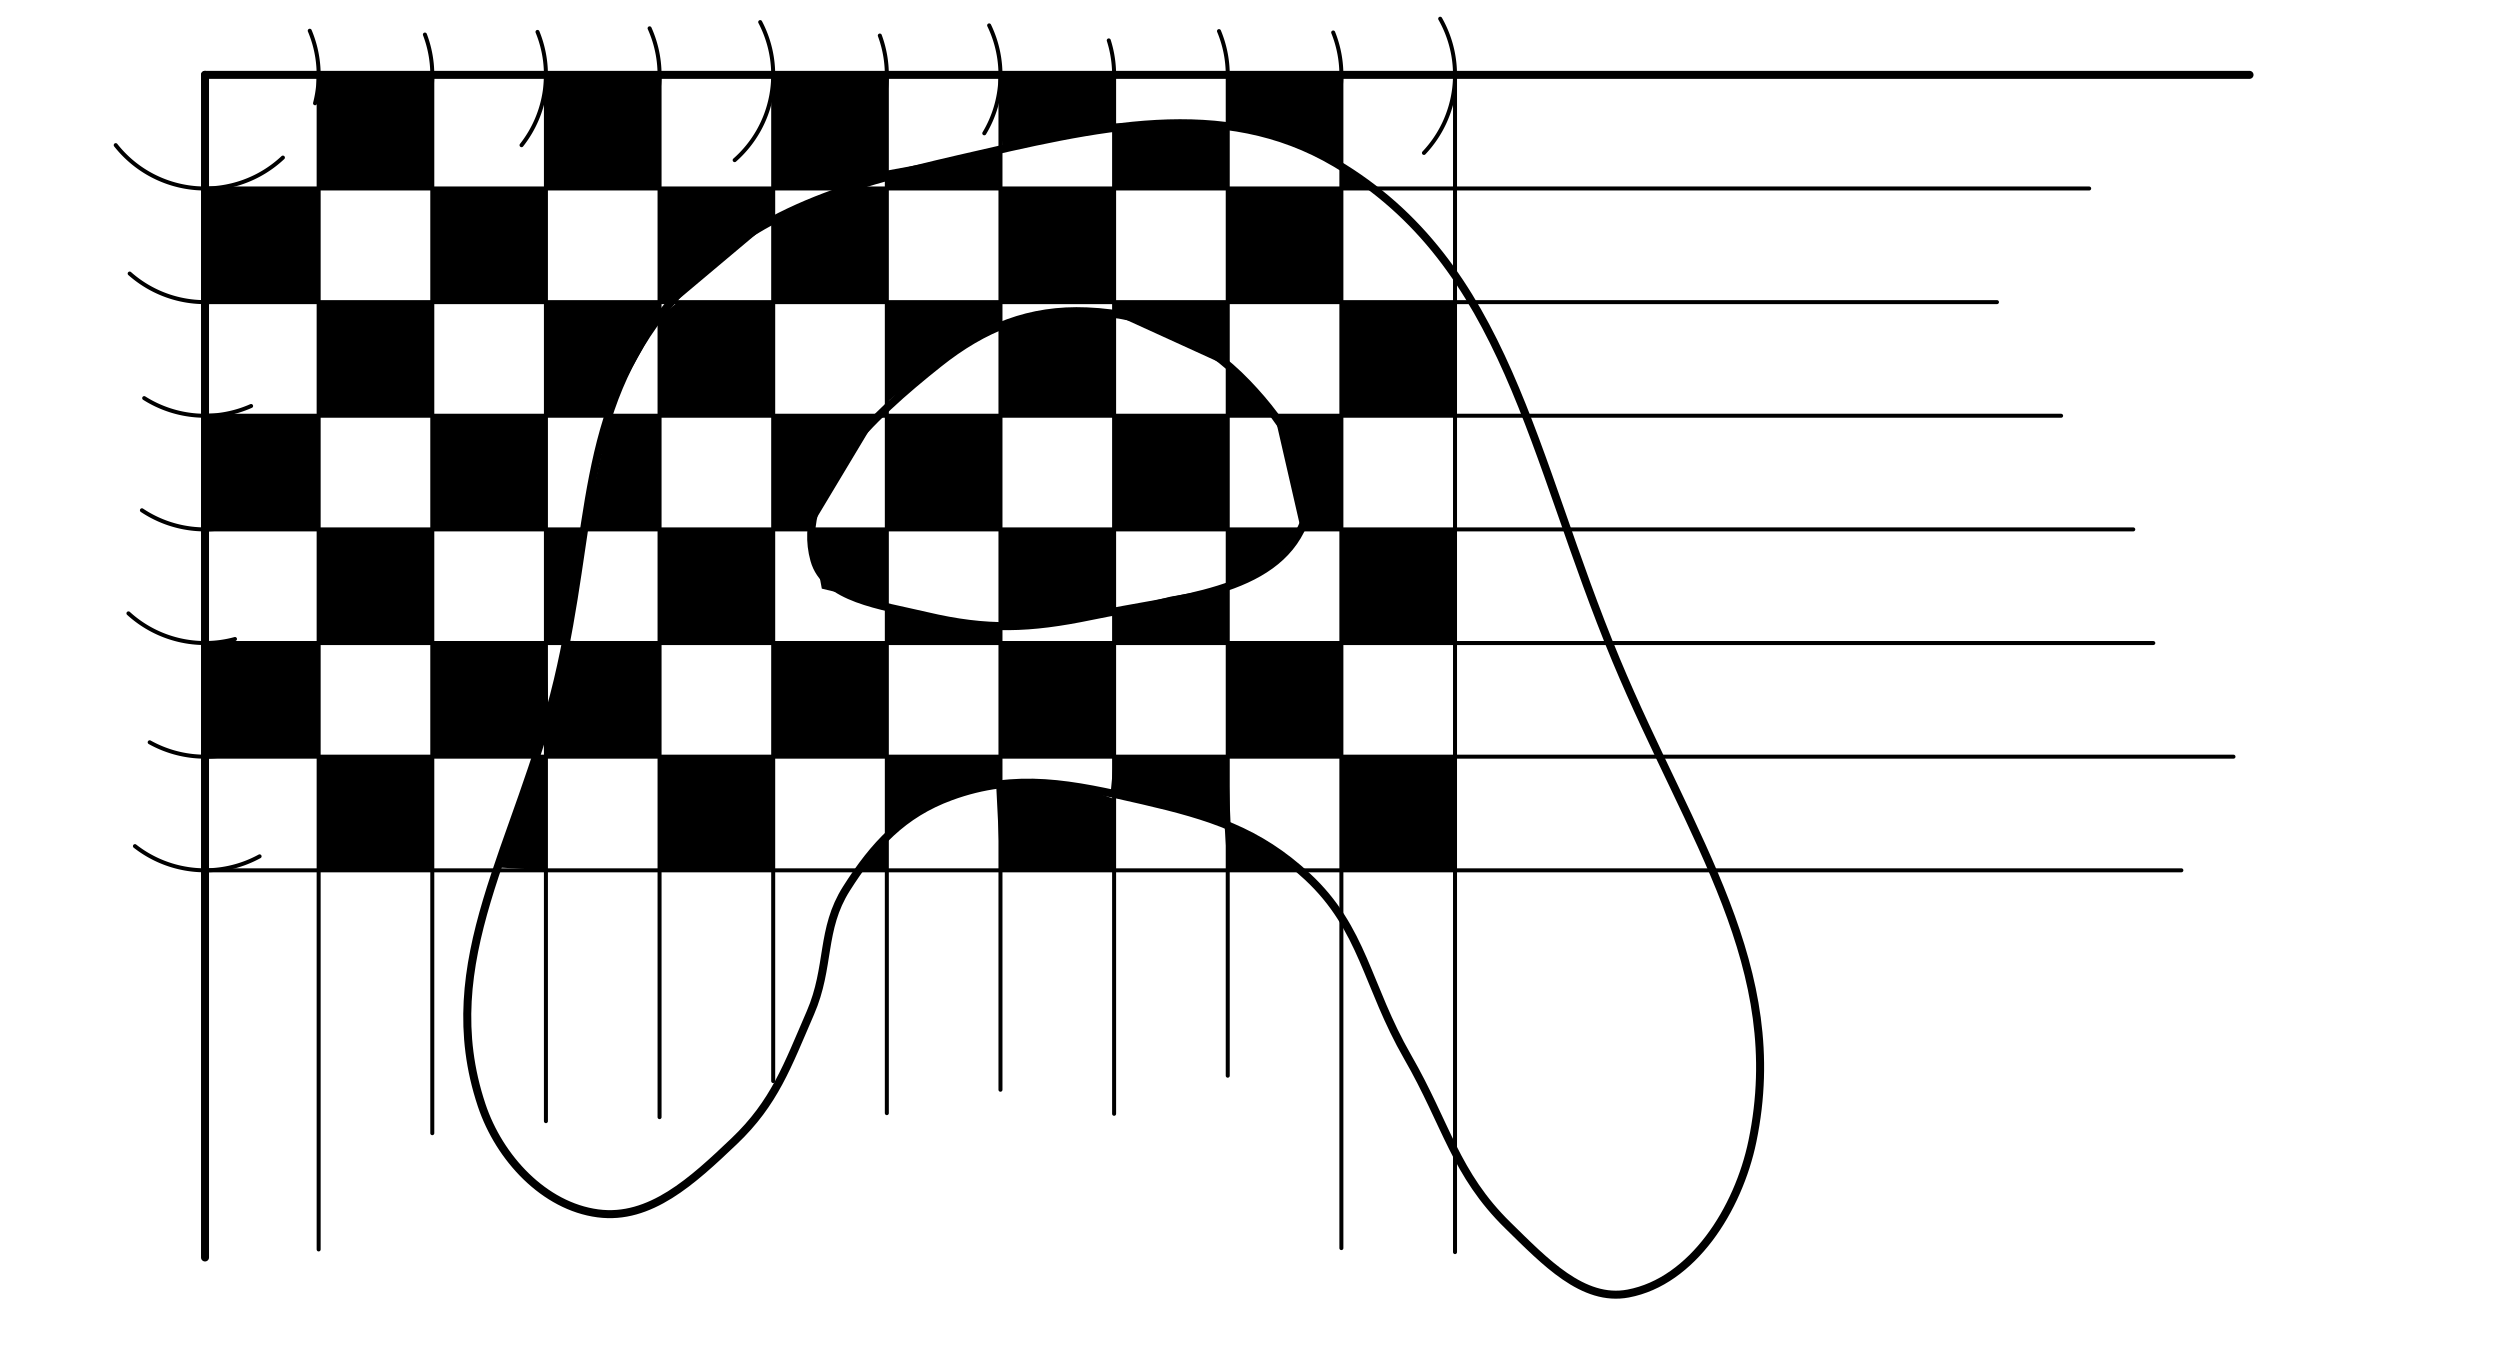 <svg xmlns="http://www.w3.org/2000/svg" class="svg--1it" height="100%" preserveAspectRatio="xMidYMid meet" viewBox="0 0 623.622 340.157" width="100%"><defs><marker id="marker-arrow" markerHeight="16" markerUnits="userSpaceOnUse" markerWidth="24" orient="auto-start-reverse" refX="24" refY="4" viewBox="0 0 24 8"><path d="M 0 0 L 24 4 L 0 8 z" stroke="inherit"></path></marker></defs><g class="aux-layer--1FB"></g><g class="main-layer--3Vd"><g class="element--2qn"><g fill="#000000" opacity="1"><path d="M 51.141 47.018 L 79.487 47.018 L 79.487 75.365 L 51.141 75.365 L 51.141 47.018 Z" stroke="none"></path></g></g><g class="element--2qn"><g fill="#000000" opacity="1"><path d="M 107.834 47.018 L 107.834 75.365 L 136.18 75.365 L 136.18 47.018 L 107.834 47.018 Z" stroke="none"></path></g></g><g class="element--2qn"><g fill="#000000" opacity="1"><path d="M 164.526 47.018 L 164.526 75.365 L 192.873 47.018 L 192.873 47.018 L 164.526 75.365 L 164.526 47.018 Z" stroke="none"></path></g></g><g class="element--2qn"><g fill="#000000" opacity="1"><path d="M 166.891 75.365 L 164.526 75.365 L 164.526 47.018 L 192.873 47.018 L 192.873 54.836 L 167.891 75.836 Z" stroke="none"></path></g></g><g class="element--2qn"><g fill="#000000" opacity="1"></g></g><g class="element--2qn"><g fill="#000000" opacity="1"><path d="M 192.873 54.836 L 210.891 47.018 L 221.219 47.018 L 221.219 75.365 L 192.873 75.365 L 192.873 54.836 Z" stroke="none"></path></g></g><g class="element--2qn"><g fill="#000000" opacity="1"><path d="M 79.487 18.672 L 79.487 47.018 L 107.834 47.018 L 107.834 18.672 L 79.487 18.672 Z" stroke="none"></path></g></g><g class="element--2qn"><g fill="#000000" opacity="1"><path d="M 136.18 18.672 L 136.18 47.018 L 164.526 47.018 L 164.526 18.672 L 136.18 18.672 Z" stroke="none"></path></g></g><g class="element--2qn"><g fill="#000000" opacity="1"><path d="M 192.873 18.672 L 192.873 47.018 L 210.891 47.018 L 221.219 44.336 L 221.219 18.672 L 192.873 18.672 Z" stroke="none"></path></g></g><g class="element--2qn"><g fill="#000000" opacity="1"><path d="M 221.219 44.336 L 246.741 6.336 L 246.741 6.336 Z" stroke="none"></path></g></g><g class="element--2qn"><g fill="#000000" opacity="1"><path d="M 221.219 44.336 L 249.566 37.336 L 249.566 37.336 L 221.219 44.336 Z" stroke="none"></path></g></g><g class="element--2qn"><g fill="#000000" opacity="1"><path d="M 221.219 42.555 L 249.566 37.336 L 249.566 47.018 L 221.219 47.018 Z" stroke="none"></path></g></g><g class="element--2qn"><g fill="#000000" opacity="1"><path d="M 249.566 47.018 L 249.566 75.365 L 277.912 75.365 L 277.912 47.018 L 249.566 47.018 Z" stroke="none"></path></g></g><g class="element--2qn"><g fill="#000000" opacity="1"><path d="M 221.219 75.365 L 249.566 75.365 L 249.566 81.336 L 235.5 88.836 L 221.219 100.336 L 221.219 75.365 Z" stroke="none"></path></g></g><g class="element--2qn"><g fill="#000000" opacity="1"><path d="M 169 75.365 L 192.873 75.365 L 192.873 103.711 L 164.526 103.711 L 164.526 79.336 L 169 75.365 Z" stroke="none"></path></g></g><g class="element--2qn"><g fill="#000000" opacity="1"><path d="M 136.18 103.711 L 151 103.711 L 164.526 79.336 L 164.526 75.365 L 136.18 75.365 L 136.18 103.711 Z" stroke="none"></path></g></g><g class="element--2qn"><g fill="#000000" opacity="1"><path d="M 107.834 103.711 L 107.834 75.365 L 79.487 75.365 L 79.487 103.711 L 107.834 103.711 Z" stroke="none"></path></g></g><g class="element--2qn"><g fill="#000000" opacity="1"><path d="M 51.141 103.711 L 79.487 103.711 L 79.487 132.058 L 51.141 132.058 L 51.141 103.711 Z" stroke="none"></path></g></g><g class="element--2qn"><g fill="#000000" opacity="1"><path d="M 107.834 103.711 L 107.834 132.058 L 136.18 132.058 L 136.18 103.711 L 107.834 103.711 Z" stroke="none"></path></g></g><g class="element--2qn"><g fill="#000000" opacity="1"><path d="M 152 103.711 L 164.526 103.711 L 164.526 132.058 L 146 132.058 L 152 103.711 Z" stroke="none"></path></g></g><g class="element--2qn"><g fill="#000000" opacity="1"><path d="M 192.873 132.058 L 192.873 103.711 L 219 103.711 L 202 132.058 L 192.873 132.058 Z" stroke="none"></path></g></g><g class="element--2qn"><g fill="#000000" opacity="1"><path d="M 221.219 103.711 L 221.219 132.058 L 249.566 132.058 L 249.566 103.711 L 221.219 103.711 Z" stroke="none"></path></g></g><g class="element--2qn"><g fill="#000000" opacity="1"><path d="M 277.912 103.711 L 277.912 132.058 L 306.259 132.058 L 306.259 103.711 L 277.912 103.711 Z" stroke="none"></path></g></g><g class="element--2qn"><g fill="#000000" opacity="1"><path d="M 249.566 81.836 L 249.566 103.711 L 277.912 103.711 L 277.912 77.836 L 262 77.836 L 249.566 81.836 Z" stroke="none"></path></g></g><g class="element--2qn"><g fill="#000000" opacity="1"><path d="M 164.526 132.058 L 164.526 160.404 L 192.873 160.404 L 192.873 132.058 L 164.526 132.058 Z" stroke="none"></path></g></g><g class="element--2qn"><g fill="#000000" opacity="1"><path d="M 277.912 78.404 L 306.259 91.336 L 306.259 75.365 L 277.912 75.365 Z" stroke="none"></path></g></g><g class="element--2qn"><g fill="#000000" opacity="1"><path d="M 306.259 91.336 L 306.259 103.711 L 317.605 103.711 L 306.259 91.336 Z" stroke="none"></path></g></g><g class="element--2qn"><g fill="#000000" opacity="1"><path d="M 334.605 103.711 L 334.605 75.365 L 362.952 75.365 L 362.952 103.711 L 334.605 103.711 Z" stroke="none"></path></g></g><g class="element--2qn"><g fill="#000000" opacity="1"><path d="M 306.259 75.365 L 306.259 47.018 L 334.605 47.018 L 334.605 75.365 L 306.259 75.365 Z" stroke="none"></path></g></g><g class="element--2qn"><g fill="#000000" opacity="1"><path d="M 249.566 132.058 L 249.566 156.404 L 277.912 152.404 L 277.912 132.058 L 249.566 132.058 Z" stroke="none"></path></g></g><g class="element--2qn"><g fill="#000000" opacity="1"><path d="M 202.259 132.058 L 221.219 132.058 L 221.219 150.751 L 205 146.836 L 202.259 132.058 Z" stroke="none"></path></g></g><g class="element--2qn"><g fill="#000000" opacity="1"><path d="M 221.219 150.751 L 221.219 160.404 L 249.566 160.404 L 249.566 156.751 L 234.5 154.336 L 221.219 150.751 Z" stroke="none"></path></g></g><g class="element--2qn"><g fill="#000000" opacity="1"><path d="M 306.259 132.058 L 306.259 146.336 L 324.5 132.058 L 306.259 146.336 L 306.259 146.336 Z" stroke="none"></path></g></g><g class="element--2qn"><g fill="#000000" opacity="1"><path d="M 306.259 132.058 L 306.259 146.336 L 306.259 146.336 L 316 141.836 L 316 141.836 L 324.5 132.058 L 306.259 132.058 Z" stroke="none"></path></g></g><g class="element--2qn"><g fill="#000000" opacity="1"><path d="M 318 103.711 L 334.605 103.711 L 334.605 132.058 L 324.5 132.058 L 318 103.711 Z" stroke="none"></path></g></g><g class="element--2qn"><g fill="#000000" opacity="1"><path d="M 334.605 132.058 L 334.605 160.404 L 362.952 160.404 L 362.952 132.058 L 334.605 132.058 Z" stroke="none"></path></g></g><g class="element--2qn"><g fill="#000000" opacity="1"><path d="M 277.912 152.336 L 277.912 160.404 L 306.259 160.404 L 306.259 146.336 L 292 148.836 L 277.912 152.336 Z" stroke="none"></path></g></g><g class="element--2qn"><g fill="#000000" opacity="1"><path d="M 192.873 160.404 L 192.873 188.751 L 221.219 188.751 L 221.219 160.404 L 192.873 160.404 Z" stroke="none"></path></g></g><g class="element--2qn"><g fill="#000000" opacity="1"><path d="M 249.566 160.404 L 249.566 188.751 L 277.912 188.751 L 277.912 160.404 L 249.566 160.404 Z" stroke="none"></path></g></g><g class="element--2qn"><g fill="#000000" opacity="1"><path d="M 306.259 160.404 L 306.259 188.751 L 334.605 188.751 L 334.605 160.404 L 306.259 160.404 Z" stroke="none"></path></g></g><g class="element--2qn"><g fill="#000000" opacity="1"><path d="M 136.18 132.058 L 145 131.836 L 141.18 160.404 L 136.18 160.404 L 136.18 132.058 Z" stroke="none"></path></g></g><g class="element--2qn"><g fill="#000000" opacity="1"><path d="M 107.834 160.404 L 107.834 132.058 L 79.487 132.058 L 79.487 160.404 L 107.834 160.404 Z" stroke="none"></path></g></g><g class="element--2qn"><g fill="#000000" opacity="1"><path d="M 79.487 160.404 L 79.487 188.751 L 51.141 188.751 L 51.141 160.404 L 79.487 160.404 Z" stroke="none"></path></g></g><g class="element--2qn"><g fill="#000000" opacity="1"><path d="M 107.834 188.751 L 133.526 188.751 L 137 182.336 L 136.18 160.404 L 107.834 160.404 L 107.834 188.751 Z" stroke="none"></path></g></g><g class="element--2qn"><g fill="#000000" opacity="1"><path d="M 136 182.336 L 141 159.836 L 164.526 160.404 L 164.526 188.751 L 136.18 188.751 L 136 182.336 Z" stroke="none"></path></g></g><g class="element--2qn"><g fill="#000000" opacity="1"><path d="M 123.5 216.336 L 136.18 217.097 L 136.18 188.751 L 136.18 188.751 L 134 188.751 L 123.5 216.336 Z" stroke="none"></path></g></g><g class="element--2qn"><g fill="#000000" opacity="1"><path d="M 107.834 188.751 L 107.834 217.097 L 79.487 217.097 L 79.487 188.751 L 107.834 188.751 Z" stroke="none"></path></g></g><g class="element--2qn"><g fill="#000000" opacity="1"><path d="M 164.526 188.751 L 164.526 217.097 L 192.873 217.097 L 192.873 188.751 L 164.526 188.751 Z" stroke="none"></path></g></g><g class="element--2qn"><g fill="#000000" opacity="1"><path d="M 221.219 208.336 L 232.5 200.836 L 249.566 195.336 L 249.566 188.751 L 221.219 188.751 L 221.219 208.336 Z" stroke="none"></path></g></g><g class="element--2qn"><g fill="#000000" opacity="1"><path d="M 277.912 188.751 L 277 198.336 L 290 200.836 L 307 206.336 L 306.259 188.751 L 277.912 188.751 Z" stroke="none"></path></g></g><g class="element--2qn"><g fill="#000000" opacity="1"><path d="M 334.605 188.751 L 334.605 217.097 L 362.952 217.097 L 362.952 188.751 L 334.605 188.751 Z" stroke="none"></path></g></g><g class="element--2qn"><g fill="#000000" opacity="1"><path d="M 250 37.336 L 277.912 31.336 L 277.912 18.672 L 249.566 18.672 L 250 37.336 Z" stroke="none"></path></g></g><g class="element--2qn"><g fill="#000000" opacity="1"><path d="M 277.912 31.336 L 277.912 47.018 L 306.259 47.018 L 306.259 31.336 L 277.912 31.336 Z" stroke="none"></path></g></g><g class="element--2qn"><g fill="#000000" opacity="1"><path d="M 306.259 31.336 L 319 33.836 L 335 41.336 L 334.605 18.672 L 306.259 18.672 L 306.259 31.336 Z" stroke="none"></path></g></g><g class="element--2qn"><g fill="#000000" opacity="1"><path d="M 334.5 41.336 L 334.605 47.018 L 342.5 47.336 L 334.5 41.336 Z" stroke="none"></path></g></g><g class="element--2qn"><g fill="#000000" opacity="1"><path d="M 214.5 217.097 L 221.219 217.097 L 221.5 208.836 L 214.5 217.097 Z" stroke="none"></path></g></g><g class="element--2qn"><g fill="#000000" opacity="1"><path d="M 248.5 195.836 L 249.566 217.097 L 277.912 217.097 L 278 199.336 L 267 195.336 L 248.5 195.836 Z" stroke="none"></path></g></g><g class="element--2qn"><g fill="#000000" opacity="1"><path d="M 305.5 206.336 L 306.259 217.097 L 324.5 217.097 L 316 209.836 L 305.5 206.336 Z" stroke="none"></path></g></g><g class="element--2qn"><path d="M 120.141 275.672 C 108.138 239.678, 129.31 211.018, 139.141 169.672 C 148.094 132.014, 144.378 102.788, 167.141 75.672 C 185.822 53.417, 209.54 46.494, 239.141 39.672 C 273.708 31.706, 304.812 23.93, 333.141 40.672 C 376.052 66.031, 381.845 113.593, 403.141 164.672 C 421.794 209.412, 446.093 241.418, 437.141 284.672 C 433.62 301.679, 422.194 319.66, 406.141 322.672 C 394.853 324.79, 385.387 314.723, 376.141 305.672 C 363.034 292.842, 360.854 280.559, 351.141 263.672 C 340.91 245.886, 340.09 231.636, 326.141 218.672 C 313.896 207.292, 301.882 203.546, 285.141 199.672 C 267.353 195.556, 253.566 192.644, 237.141 198.672 C 225.265 203.03, 218.07 210.731, 211.141 221.672 C 204.697 231.846, 207.122 241.184, 202.141 252.672 C 196.397 265.916, 193.216 275.078, 183.141 284.672 C 172.726 294.589, 162.144 304.39, 149.141 302.672 C 135.747 300.902, 124.557 288.915, 120.141 275.672" fill="none" stroke="#000000" stroke-linecap="round" stroke-width="2"></path></g><g class="element--2qn"><path d="M 234.141 90.672 C 217.443 103.963, 198.161 121.786, 203.141 139.672 C 205.829 149.329, 219.628 150.954, 231.141 153.672 C 246.219 157.231, 256.868 156.843, 272.141 153.672 C 293.662 149.203, 317.964 148.11, 325.141 130.672 C 329.823 119.294, 320.619 105.56, 311.141 95.672 C 300.112 84.166, 287.078 78.349, 271.141 77.672 C 256.891 77.066, 245.434 81.682, 234.141 90.672" fill="none" stroke="#000000" stroke-linecap="round" stroke-width="2"></path></g><g class="element--2qn"><line stroke="#000000" stroke-dasharray="none" stroke-linecap="round" stroke-width="2" x1="51.141" x2="561.141" y1="18.672" y2="18.672"></line></g><g class="element--2qn"><line stroke="#000000" stroke-dasharray="none" stroke-linecap="round" stroke-width="2" x1="51.141" x2="51.141" y1="18.672" y2="313.672"></line></g><g class="element--2qn"><path d="M 70.568 39.314 A 28.346 28.346 0 0 1 28.868 36.206" fill="none" stroke="#000000" stroke-dasharray="none" stroke-linecap="round" stroke-width="1"></path></g><g class="element--2qn"><path d="M 59.215 74.191 A 28.346 28.346 0 0 1 32.348 68.24" fill="none" stroke="#000000" stroke-dasharray="none" stroke-linecap="round" stroke-width="1"></path></g><g class="element--2qn"><path d="M 62.634 101.276 A 28.346 28.346 0 0 1 35.971 99.311" fill="none" stroke="#000000" stroke-dasharray="none" stroke-linecap="round" stroke-width="1"></path></g><g class="element--2qn"><path d="M 64.134 128.904 A 28.346 28.346 0 0 1 35.406 127.29" fill="none" stroke="#000000" stroke-dasharray="none" stroke-linecap="round" stroke-width="1"></path></g><g class="element--2qn"><path d="M 58.613 159.401 A 28.346 28.346 0 0 1 32.043 153.005" fill="none" stroke="#000000" stroke-dasharray="none" stroke-linecap="round" stroke-width="1"></path></g><g class="element--2qn"><path d="M 62.217 186.497 A 28.346 28.346 0 0 1 37.341 185.165" fill="none" stroke="#000000" stroke-dasharray="none" stroke-linecap="round" stroke-width="1"></path></g><g class="element--2qn"><path d="M 64.752 213.615 A 28.346 28.346 0 0 1 33.663 211.067" fill="none" stroke="#000000" stroke-dasharray="none" stroke-linecap="round" stroke-width="1"></path></g><g class="element--2qn"><path d="M 78.588 25.755 A 28.346 28.346 0 0 0 77.266 7.672" fill="none" stroke="#000000" stroke-dasharray="none" stroke-linecap="round" stroke-width="1"></path></g><g class="element--2qn"><path d="M 101.501 36.53 A 28.346 28.346 0 0 0 105.993 8.623" fill="none" stroke="#000000" stroke-dasharray="none" stroke-linecap="round" stroke-width="1"></path></g><g class="element--2qn"><path d="M 130.099 36.215 A 28.346 28.346 0 0 0 134.079 7.962" fill="none" stroke="#000000" stroke-dasharray="none" stroke-linecap="round" stroke-width="1"></path></g><g class="element--2qn"><path d="M 160.311 33.545 A 28.346 28.346 0 0 0 162.041 7.063" fill="none" stroke="#000000" stroke-dasharray="none" stroke-linecap="round" stroke-width="1"></path></g><g class="element--2qn"><path d="M 183.261 39.944 A 28.346 28.346 0 0 0 189.632 5.511" fill="none" stroke="#000000" stroke-dasharray="none" stroke-linecap="round" stroke-width="1"></path></g><g class="element--2qn"><path d="M 218.46 30.871 A 28.346 28.346 0 0 0 219.47 8.868" fill="none" stroke="#000000" stroke-dasharray="none" stroke-linecap="round" stroke-width="1"></path></g><g class="element--2qn"><path d="M 245.529 33.251 A 28.346 28.346 0 0 0 246.741 6.336" fill="none" stroke="#000000" stroke-dasharray="none" stroke-linecap="round" stroke-width="1"></path></g><g class="element--2qn"><path d="M 277.29 24.578 A 28.346 28.346 0 0 0 276.58 10.082" fill="none" stroke="#000000" stroke-dasharray="none" stroke-linecap="round" stroke-width="1"></path></g><g class="element--2qn"><path d="M 304.075 7.762 A 28.346 28.346 0 0 1 306.259 18.672" fill="none" stroke="#000000" stroke-dasharray="none" stroke-linecap="round" stroke-width="1"></path></g><g class="element--2qn"><path d="M 332.23 30.03 A 28.346 28.346 0 0 0 332.562 8.106" fill="none" stroke="#000000" stroke-dasharray="none" stroke-linecap="round" stroke-width="1"></path></g><g class="element--2qn"><path d="M 355.203 38.146 A 28.346 28.346 0 0 0 359.253 4.672" fill="none" stroke="#000000" stroke-dasharray="none" stroke-linecap="round" stroke-width="1"></path></g><g class="element--2qn"><line stroke="#000000" stroke-dasharray="none" stroke-linecap="round" stroke-width="1" x1="79.487" x2="79.487" y1="18.672" y2="311.672"></line></g><g class="element--2qn"><line stroke="#000000" stroke-dasharray="none" stroke-linecap="round" stroke-width="1" x1="107.834" x2="107.834" y1="18.672" y2="282.672"></line></g><g class="element--2qn"><line stroke="#000000" stroke-dasharray="none" stroke-linecap="round" stroke-width="1" x1="136.18" x2="136.18" y1="18.672" y2="279.672"></line></g><g class="element--2qn"><line stroke="#000000" stroke-dasharray="none" stroke-linecap="round" stroke-width="1" x1="164.526" x2="164.526" y1="18.672" y2="278.672"></line></g><g class="element--2qn"><line stroke="#000000" stroke-dasharray="none" stroke-linecap="round" stroke-width="1" x1="192.873" x2="192.873" y1="18.672" y2="269.672"></line></g><g class="element--2qn"><line stroke="#000000" stroke-dasharray="none" stroke-linecap="round" stroke-width="1" x1="221.219" x2="221.219" y1="18.672" y2="277.672"></line></g><g class="element--2qn"><line stroke="#000000" stroke-dasharray="none" stroke-linecap="round" stroke-width="1" x1="51.141" x2="521.141" y1="47.018" y2="47.018"></line></g><g class="element--2qn"><line stroke="#000000" stroke-dasharray="none" stroke-linecap="round" stroke-width="1" x1="51.141" x2="498.141" y1="75.365" y2="75.365"></line></g><g class="element--2qn"><line stroke="#000000" stroke-dasharray="none" stroke-linecap="round" stroke-width="1" x1="51.141" x2="514.141" y1="103.711" y2="103.711"></line></g><g class="element--2qn"><line stroke="#000000" stroke-dasharray="none" stroke-linecap="round" stroke-width="1" x1="51.141" x2="532.141" y1="132.058" y2="132.058"></line></g><g class="element--2qn"><line stroke="#000000" stroke-dasharray="none" stroke-linecap="round" stroke-width="1" x1="51.141" x2="537.141" y1="160.404" y2="160.404"></line></g><g class="element--2qn"><line stroke="#000000" stroke-dasharray="none" stroke-linecap="round" stroke-width="1" x1="51.141" x2="557.141" y1="188.751" y2="188.751"></line></g><g class="element--2qn"><line stroke="#000000" stroke-dasharray="none" stroke-linecap="round" stroke-width="1" x1="51.141" x2="544.141" y1="217.097" y2="217.097"></line></g><g class="element--2qn"><line stroke="#000000" stroke-dasharray="none" stroke-linecap="round" stroke-width="1" x1="249.566" x2="249.566" y1="18.672" y2="271.836"></line></g><g class="element--2qn"><line stroke="#000000" stroke-dasharray="none" stroke-linecap="round" stroke-width="1" x1="277.912" x2="277.912" y1="18.672" y2="277.836"></line></g><g class="element--2qn"><line stroke="#000000" stroke-dasharray="none" stroke-linecap="round" stroke-width="1" x1="306.259" x2="306.259" y1="18.672" y2="268.336"></line></g><g class="element--2qn"><line stroke="#000000" stroke-dasharray="none" stroke-linecap="round" stroke-width="1" x1="334.605" x2="334.605" y1="18.672" y2="311.336"></line></g><g class="element--2qn"><line stroke="#000000" stroke-dasharray="none" stroke-linecap="round" stroke-width="1" x1="362.952" x2="362.952" y1="18.672" y2="312.336"></line></g><g class="element--2qn"><line stroke="#000000" stroke-dasharray="none" stroke-linecap="round" stroke-width="1" x1="269.5" x2="306.5" y1="31.336" y2="31.336"></line></g></g><g class="snaps-layer--2PT"></g><g class="temp-layer--rAP"></g></svg>